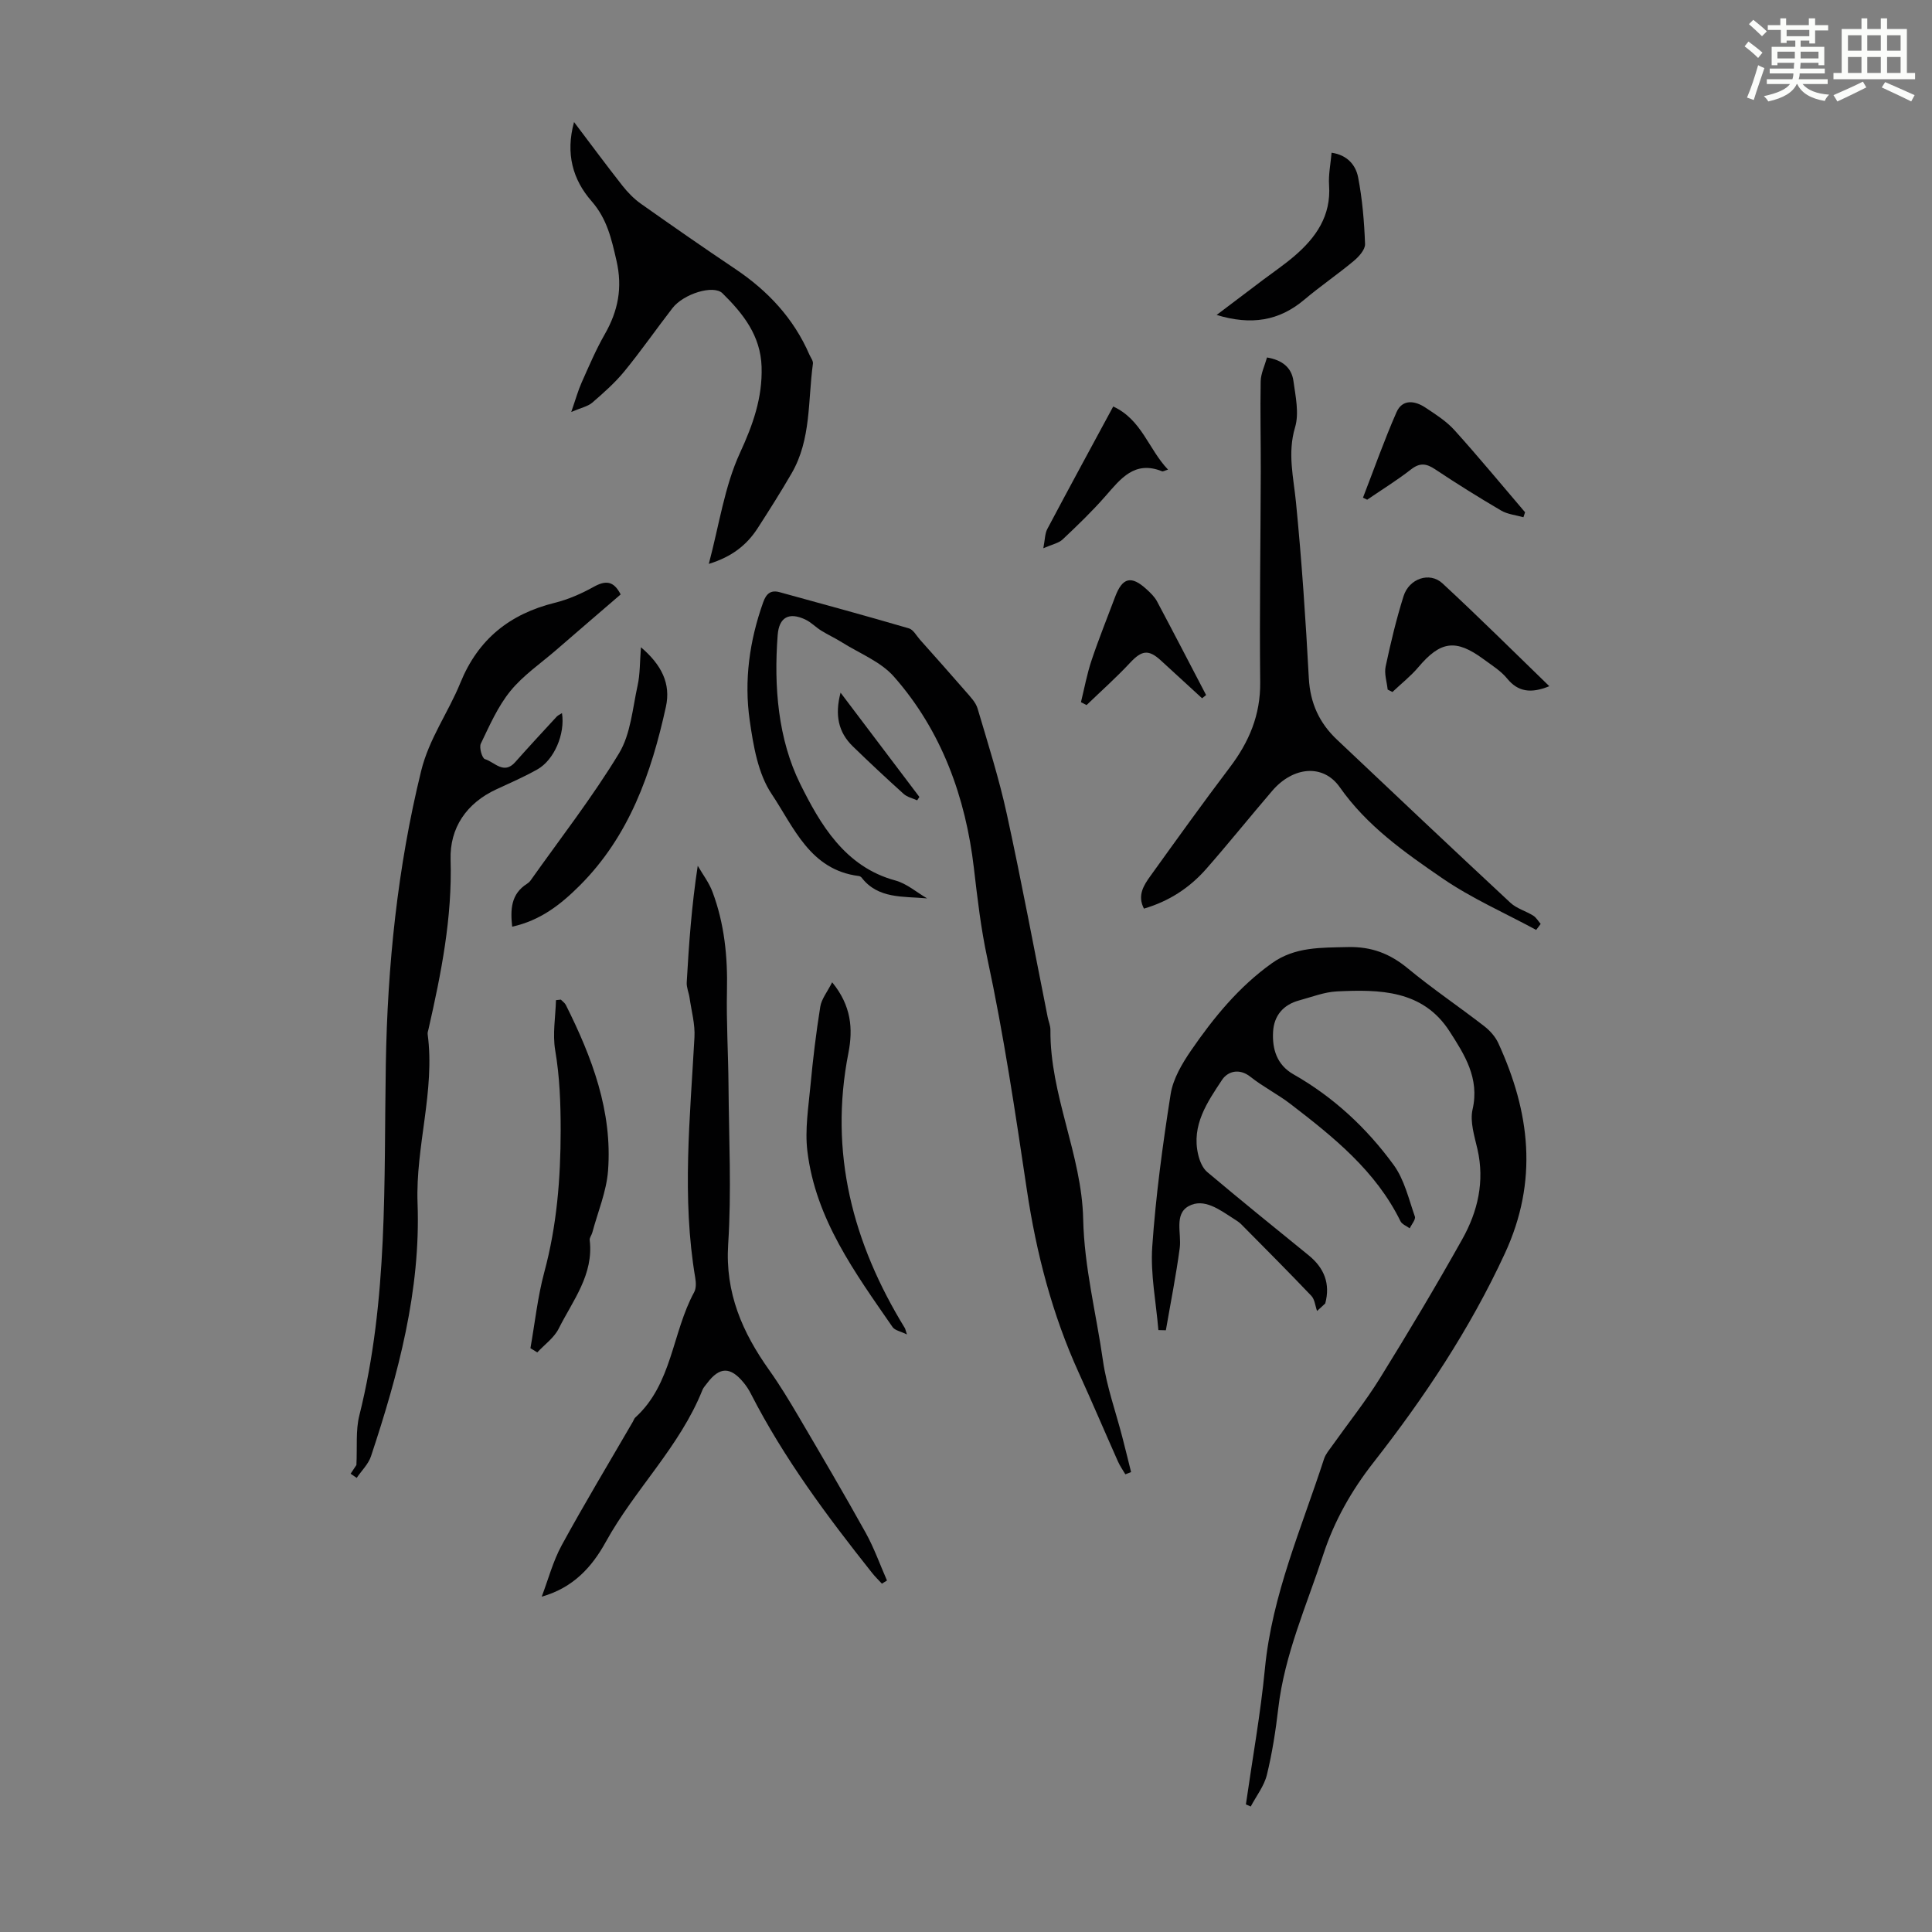 <svg enable-background="new 0 0 400 400" viewBox="0 0 400 400" xmlns="http://www.w3.org/2000/svg"><rect x="0" y="0" width="400" height="400" fill="#808080" stroke="none"/><path d="m361.2 9.6.8-1c.9.7 1.9 1.4 2.9 2.3l-.9 1.1c-1-1-2-1.8-2.8-2.4zm.5 10.6c.9-2.1 1.6-4.3 2.3-6.7.4.2.8.4 1.3.6-.7 2.1-1.5 4.3-2.2 6.6zm.4-15.2.9-.9c1 .8 2 1.6 2.8 2.4l-1 1c-.9-.9-1.8-1.7-2.7-2.5zm12.5-1.2h1.2v1.4h2.7v1.1h-2.7v2.7h-1.2v-.6h-1.8v1.3h4.9v3.8h-1.2v-.5h-3.7c0 .4-.1.9-.1 1.2h5.1v1h-5.2c0 .5-.1.9-.2 1.2h6v1h-5.2c1.1 1.3 2.9 2 5.5 2.2-.4.4-.7.8-.9 1.3-2.9-.5-4.8-1.6-5.7-3.5h-.1c-.8 1.7-2.7 2.9-5.9 3.6-.2-.4-.6-.8-.9-1.1 2.8-.6 4.6-1.4 5.4-2.5h-4.8v-1h5.3c.1-.3.2-.7.2-1.2h-4.9v-1h5c0-.4 0-.8.1-1.2h-3.5v.5h-1.2v-3.8h4.9v-1.3h-1.8v.5h-1.2v-2.7h-2.7v-1h2.6v-1.4h1.2v1.4h4.7v-1.4zm-6.6 8.3h3.6c0-.4 0-.9 0-1.4h-3.6zm1.9-4.6h4.7v-1.3h-4.7zm6.6 3.2h-3.7v1.4h3.7z" fill="#fbfcfa"/><path d="m385.3 3.8h1.3v2.2h2.8v-2.2h1.3v2.2h4.1v9.1h1.7v1.3h-16.9v-1.3h1.7v-9.1h4.1v-2.2zm.4 13.1.7 1.2c-1.8.9-3.8 1.9-6 2.9-.2-.4-.5-.8-.8-1.3 2.3-1 4.3-1.9 6.1-2.8zm-3.1-6.4h2.8v-3.2h-2.8zm0 4.6h2.8v-3.3h-2.8zm4-4.6h2.8v-3.2h-2.8zm0 4.6h2.8v-3.3h-2.8zm3.7 1.9c2.1.9 4.1 1.8 6.1 2.7l-.7 1.3c-2.2-1.1-4.2-2-6.1-2.9zm3.2-9.7h-2.8v3.2h2.8zm-2.8 7.8h2.8v-3.3h-2.8z" fill="#fbfcfa"/><g fill="#010102"><path d="m272.68 271.42c-.38-1.06-.47-2.38-1.18-3.13-4.77-5.01-9.66-9.91-14.53-14.83-.47-.47-1.06-.82-1.62-1.18-2.85-1.83-6.09-4.29-9.24-2.57-3.07 1.68-1.46 5.67-1.86 8.68-.76 5.7-1.89 11.35-2.87 17.03-.52-.01-1.03-.03-1.55-.04-.47-5.75-1.66-11.56-1.27-17.25.73-10.58 2.16-21.13 3.81-31.61.5-3.16 2.36-6.31 4.22-9.02 4.69-6.82 9.91-13.21 16.76-18.09 4.79-3.41 10.16-3.19 15.68-3.33 4.92-.12 8.73 1.35 12.45 4.42 5.08 4.2 10.57 7.9 15.79 11.94 1.18.91 2.31 2.16 2.93 3.51 6.57 14.31 8.33 28.52 1.36 43.58-7.25 15.67-16.66 29.79-27.22 43.29-4.52 5.77-8.09 12.06-10.37 19.04-3.43 10.49-8.01 20.64-9.31 31.78-.54 4.65-1.26 9.31-2.37 13.84-.57 2.31-2.19 4.37-3.34 6.54-.33-.15-.67-.29-1-.44 1.34-9.37 3.03-18.71 3.94-28.12 1.47-15.25 7.6-29.11 12.24-43.42.33-1.01 1.11-1.9 1.74-2.79 3.28-4.63 6.85-9.09 9.83-13.9 5.88-9.49 11.61-19.08 17.06-28.81 3.2-5.72 4.66-11.94 3.13-18.62-.62-2.7-1.59-5.69-1.01-8.23 1.49-6.47-1.69-11.38-4.77-16.17-5.52-8.57-14.47-8.69-23.32-8.26-2.62.13-5.21 1.16-7.8 1.86-3.29.88-5.22 3.15-5.41 6.47-.21 3.6.77 6.88 4.22 8.84 8.31 4.72 15.18 11.13 20.75 18.77 2.2 3.02 3.11 7.03 4.38 10.66.22.62-.68 1.62-1.06 2.45-.66-.48-1.61-.83-1.92-1.48-5.11-10.41-13.85-17.41-22.74-24.24-2.65-2.04-5.7-3.57-8.32-5.65-2.37-1.88-4.74-1.08-5.88.64-3.05 4.61-6.37 9.38-4.94 15.47.3 1.3.91 2.8 1.88 3.61 6.92 5.83 13.95 11.52 20.97 17.22 3.27 2.65 4.54 5.91 3.46 9.98-.53.51-1.11 1.04-1.7 1.56z"/><path d="m191.95 186c-4.95-.45-10.16.14-13.56-4.3-.13-.16-.37-.3-.58-.33-10.1-1.25-13.46-10.12-18.05-16.98-2.83-4.22-3.79-10-4.54-15.23-1.19-8.28-.05-16.49 2.78-24.44.66-1.87 1.61-2.61 3.43-2.11 8.93 2.45 17.87 4.89 26.76 7.49.91.27 1.55 1.52 2.28 2.34 3.18 3.57 6.37 7.14 9.5 10.75.93 1.08 2.05 2.21 2.43 3.51 2.15 7.26 4.45 14.5 6.06 21.89 3.05 13.96 5.66 28.02 8.46 42.04.18.88.57 1.75.56 2.62-.11 13.48 6.49 25.83 6.78 39.14.22 10.01 2.71 19.58 4.1 29.35.77 5.35 2.65 10.55 4.01 15.82.62 2.4 1.21 4.81 1.81 7.22-.4.15-.79.31-1.19.46-.52-.89-1.13-1.74-1.54-2.68-2.72-6.11-5.33-12.26-8.1-18.34-5.5-12.09-8.79-24.75-10.75-37.87-2.39-16.03-4.78-32.08-8.18-47.91-1.35-6.28-2.05-12.42-2.79-18.74-1.69-14.53-6.64-28.38-16.57-39.63-2.74-3.1-7.09-4.78-10.73-7.07-1.4-.88-2.91-1.57-4.31-2.44-1.13-.7-2.09-1.73-3.28-2.29-3.39-1.6-5.45-.48-5.73 3.21-.82 10.66.08 21.59 4.69 30.87 4.07 8.19 9.18 17.11 19.66 19.94 2.37.64 4.41 2.45 6.59 3.71z"/><path d="m72.59 305.12c.57-.85 1.14-1.7 1.2-1.8.19-3.81-.17-7.17.6-10.24 6-23.96 5.08-48.36 5.49-72.75.34-20.41 2.41-40.72 7.31-60.7 1.65-6.73 5.62-12.1 8.12-18.25 3.69-9.07 10.24-14.27 19.56-16.58 2.79-.69 5.53-1.9 8.05-3.3 2.43-1.35 4.12-1.3 5.58 1.57-4.39 3.78-8.87 7.62-13.34 11.5-3.21 2.78-6.83 5.24-9.48 8.49-2.6 3.19-4.32 7.14-6.13 10.9-.39.8.26 3.03.85 3.21 1.98.59 3.9 3.29 6.26.63 2.82-3.18 5.71-6.3 8.59-9.42.27-.29.68-.46 1.1-.74.69 4.31-1.61 9.7-5.1 11.66-2.72 1.53-5.6 2.79-8.44 4.1-6.24 2.87-9.72 8.02-9.52 14.58.36 12.02-1.95 23.56-4.58 35.12-.07.33-.21.67-.17.99 1.57 11.79-2.52 23.21-2.09 35.01.67 18.07-3.99 35.38-9.64 52.4-.54 1.64-1.96 2.99-2.96 4.48-.42-.29-.84-.57-1.26-.86z"/><path d="m112.16 330.57c1.35-3.56 2.33-7.33 4.14-10.65 4.71-8.63 9.79-17.06 14.72-25.56.17-.29.27-.65.5-.87 7.67-6.95 7.62-17.55 12.2-25.96.43-.79.39-1.98.23-2.93-2.82-16.61-1.07-33.23-.17-49.85.15-2.69-.62-5.43-1.01-8.14-.15-1.09-.66-2.17-.59-3.24.45-7.91 1.01-15.82 2.28-24.12 1.04 1.8 2.35 3.5 3.06 5.42 2.46 6.57 3.15 13.41 2.99 20.42-.14 6.56.27 13.12.32 19.68.08 10.95.64 21.93-.07 32.83-.65 10.1 2.95 18.27 8.52 26.1 2.19 3.08 4.15 6.33 6.07 9.59 4.69 7.99 9.39 15.97 13.89 24.07 1.74 3.14 2.95 6.57 4.4 9.87-.35.22-.7.43-1.05.65-.68-.73-1.4-1.43-2.02-2.21-9.32-11.74-18.26-23.72-25.12-37.13-.4-.79-.9-1.56-1.46-2.24-2.76-3.39-5.02-3.36-7.6.09-.33.45-.75.87-.95 1.37-4.69 11.76-14.01 20.57-20.03 31.5-2.84 5.14-6.69 9.46-13.25 11.31z"/><path d="m318.05 192.53c-6.52-3.53-13.39-6.54-19.47-10.72-7.78-5.34-15.56-10.8-21.19-18.82-3.45-4.92-9.69-4.27-13.98.73-4.59 5.35-9 10.85-13.65 16.15-3.44 3.92-7.69 6.72-12.92 8.25-1.41-2.73-.05-4.83 1.35-6.77 5.42-7.54 10.83-15.08 16.44-22.49 3.98-5.25 6.35-10.83 6.28-17.6-.16-14.53.08-29.07.12-43.61.02-6.23-.14-12.47-.02-18.7.03-1.6.82-3.19 1.31-4.94 3.1.52 5.09 2.06 5.47 4.86.44 3.18 1.21 6.69.34 9.6-1.6 5.36-.32 10.33.19 15.54 1.19 12.11 2.01 24.26 2.66 36.42.28 5.16 2.19 9.28 5.83 12.71 11.94 11.29 23.88 22.58 35.91 33.77 1.29 1.2 3.2 1.71 4.73 2.67.62.39 1.03 1.13 1.53 1.71-.31.42-.62.83-.93 1.24z"/><path d="m118.27 85.3c.92-2.65 1.41-4.44 2.16-6.12 1.5-3.36 2.95-6.78 4.77-9.96 2.77-4.84 3.73-9.63 2.43-15.28-1.04-4.51-1.94-8.62-5.16-12.3-3.85-4.4-5.43-9.8-3.62-16.37 3.55 4.69 6.72 8.99 10.02 13.18 1.09 1.38 2.37 2.7 3.79 3.71 6.48 4.58 12.99 9.11 19.58 13.53 6.75 4.53 12.08 10.22 15.34 17.74.27.61.8 1.28.73 1.85-1.06 7.65-.33 15.67-4.41 22.71-2.24 3.86-4.63 7.64-7.05 11.39-2.24 3.45-5.29 5.89-10.1 7.37 2.16-8.11 3.25-16.02 6.44-22.95 2.7-5.87 4.68-11.41 4.49-17.84-.2-6.49-3.84-11.04-8.1-15.24-1.85-1.82-8.06.1-10.36 3.08-3.35 4.33-6.48 8.84-9.95 13.08-1.96 2.39-4.33 4.48-6.68 6.51-.92.77-2.29 1.03-4.32 1.91z"/><path d="m109.82 279.13c.93-5.25 1.49-10.61 2.87-15.74 2.6-9.64 3.38-19.37 3.39-29.32 0-5.61-.19-11.07-1.13-16.61-.57-3.36.06-6.92.16-10.39.34-.04.67-.07 1.01-.11.35.37.82.68 1.04 1.12 5.4 10.8 9.66 21.98 8.73 34.3-.33 4.33-2.12 8.55-3.26 12.81-.14.53-.6 1.07-.54 1.55.86 7.16-3.51 12.53-6.42 18.34-.95 1.9-2.92 3.29-4.43 4.92-.48-.29-.95-.58-1.42-.87z"/><path d="m132.7 134.01c4.28 3.64 6.22 7.54 5.17 12.32-3.02 13.75-7.57 26.77-17.9 37.07-3.96 3.95-8.16 7.19-13.93 8.46-.39-3.58-.26-6.77 3.08-8.89.28-.18.54-.41.73-.68 6.18-8.73 12.78-17.2 18.31-26.32 2.42-4 2.8-9.29 3.85-14.05.52-2.36.45-4.86.69-7.91z"/><path d="m172.29 203.37c3.98 4.86 4.34 9.64 3.36 14.66-4.05 20.61.91 39.36 11.68 56.92.11.18.14.41.44 1.33-1.3-.64-2.49-.83-2.97-1.52-7.76-11.23-15.94-22.35-17.64-36.42-.54-4.45.22-9.09.64-13.61.51-5.45 1.16-10.9 2.03-16.31.26-1.61 1.46-3.06 2.46-5.05z"/><path d="m251.89 65.21c3.63-2.75 6.65-5.03 9.67-7.31 2.14-1.61 4.37-3.12 6.4-4.86 4.49-3.84 7.65-8.34 7.21-14.7-.15-2.18.32-4.39.52-6.72 3.3.47 5.01 2.61 5.49 5.07.88 4.54 1.27 9.21 1.44 13.84.04 1.16-1.3 2.64-2.38 3.53-3.31 2.76-6.89 5.19-10.18 7.97-5.24 4.43-11.01 5.35-18.17 3.18z"/><path d="m320.77 142.07c-3.83 1.57-6.5 1.15-8.72-1.57-1.31-1.61-3.2-2.77-4.91-4.03-5.73-4.23-8.91-3.76-13.48 1.66-1.59 1.88-3.57 3.43-5.37 5.14-.33-.17-.66-.34-.99-.5-.16-1.59-.74-3.27-.42-4.77 1.04-4.9 2.21-9.8 3.71-14.57 1.15-3.66 5.41-5.11 8.06-2.65 7.51 6.95 14.77 14.17 22.12 21.29z"/><path d="m315.41 107.09c-1.56-.45-3.29-.6-4.64-1.4-4.62-2.71-9.17-5.55-13.63-8.52-1.83-1.22-3.16-1.42-5.01.02-2.89 2.26-6.04 4.19-9.07 6.27-.29-.14-.58-.28-.87-.42 2.29-5.91 4.39-11.89 6.94-17.69 1.2-2.74 3.77-2.43 5.96-.98 2.13 1.41 4.37 2.83 6.05 4.7 5 5.54 9.76 11.31 14.61 16.99-.12.35-.23.69-.34 1.03z"/><path d="m248.88 144.57c-2.85-2.62-5.7-5.24-8.56-7.85-2.55-2.33-3.96-2.06-6.35.5-2.85 3.06-5.99 5.85-9.01 8.76-.39-.2-.77-.4-1.16-.6.71-2.89 1.25-5.84 2.19-8.65 1.48-4.43 3.24-8.77 4.88-13.15 1.51-4.02 3.33-4.49 6.5-1.59.82.75 1.67 1.56 2.18 2.52 3.43 6.44 6.78 12.92 10.16 19.39-.28.23-.55.45-.83.67z"/><path d="m230.48 84.16c5.93 2.74 7.3 8.84 11.35 13.07-.7.2-1.04.43-1.25.34-5.68-2.28-8.55 1.54-11.7 5.14-2.77 3.16-5.81 6.09-8.88 8.98-.82.77-2.15 1.01-3.99 1.82.35-1.8.32-3.03.82-3.98 4.44-8.38 8.97-16.71 13.65-25.37z"/><path d="m189.89 165.7c-.95-.43-2.07-.67-2.81-1.34-3.56-3.21-7.06-6.48-10.5-9.82-3.06-2.96-3.75-6.57-2.55-11.13 5.62 7.43 10.97 14.51 16.32 21.59-.17.24-.32.47-.46.7z"/></g></svg>